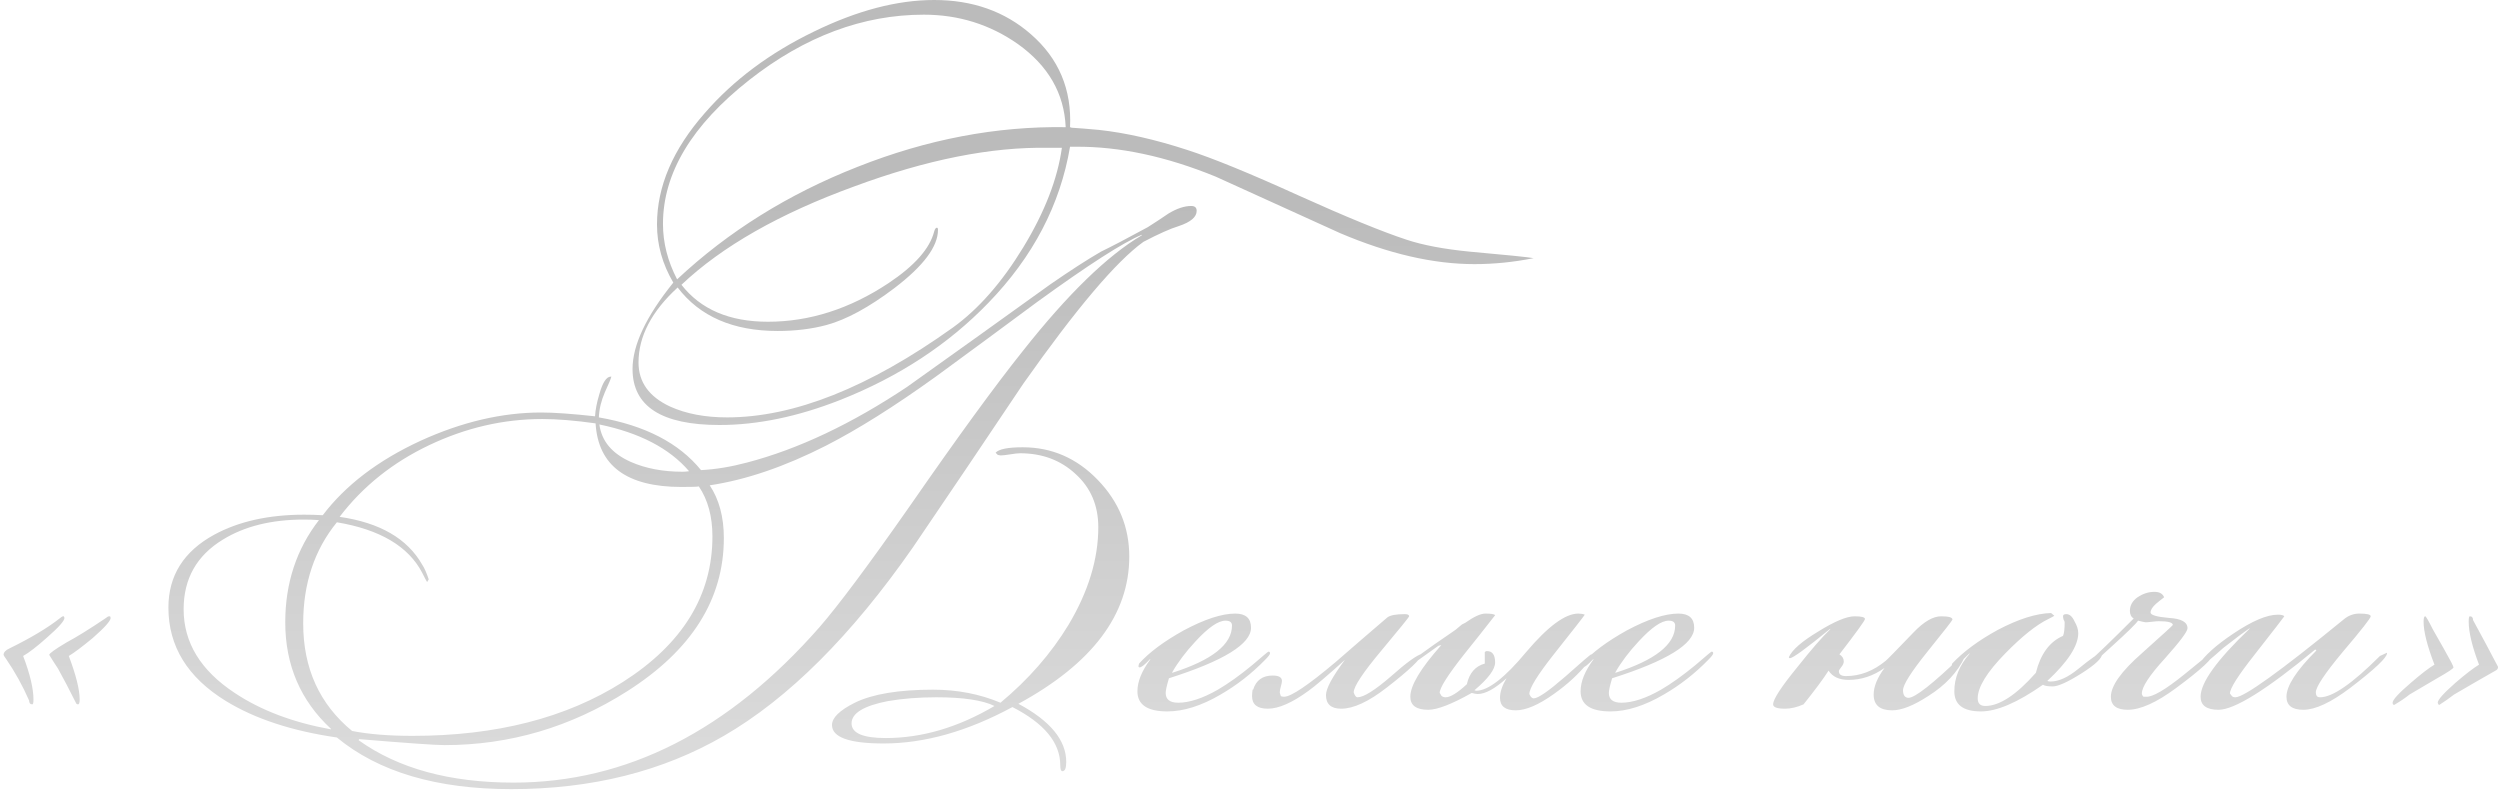 <?xml version="1.0" encoding="UTF-8"?> <svg xmlns="http://www.w3.org/2000/svg" width="322" height="102" viewBox="0 0 322 102" fill="none"> <path d="M14.251 79.59C14.251 79.963 13.481 80.827 11.941 82.18C10.587 83.3 9.561 84.07 8.861 84.49C9.794 86.963 10.261 88.83 10.261 90.09C10.261 90.51 10.191 90.72 10.051 90.72C9.911 90.72 9.817 90.65 9.771 90.51C8.884 88.737 8.114 87.267 7.461 86.1C7.087 85.54 6.714 84.957 6.341 84.35C6.341 84.163 7.087 83.627 8.581 82.74C9.887 82.04 11.544 81.013 13.551 79.66C13.784 79.473 13.947 79.38 14.041 79.38C14.087 79.38 14.134 79.38 14.181 79.38L14.251 79.59ZM8.301 79.59C8.301 79.963 7.554 80.803 6.061 82.11C4.754 83.277 3.727 84.07 2.981 84.49C3.867 86.823 4.311 88.69 4.311 90.09C4.311 90.51 4.264 90.72 4.171 90.72C3.891 90.72 3.751 90.557 3.751 90.23C2.911 88.317 1.931 86.543 0.811 84.91C0.577 84.583 0.461 84.397 0.461 84.35C0.461 84.023 0.717 83.743 1.231 83.51C3.984 82.157 6.131 80.873 7.671 79.66C7.904 79.473 8.044 79.38 8.091 79.38C8.184 79.38 8.231 79.38 8.231 79.38L8.301 79.59ZM197.531 33.25C194.965 33.763 192.421 34.02 189.901 34.02C184.628 34.02 178.865 32.69 172.611 30.03C167.245 27.603 161.901 25.177 156.581 22.75C150.188 20.137 144.168 18.853 138.521 18.9H137.821C136.561 26.367 133.061 33.063 127.321 38.99C122.141 44.357 115.771 48.533 108.211 51.52C102.751 53.667 97.571 54.74 92.671 54.74C85.205 54.74 81.471 52.337 81.471 47.53C81.471 44.45 83.221 40.74 86.721 36.4C85.321 34.02 84.621 31.523 84.621 28.91C84.621 24.01 86.675 19.227 90.781 14.56C94.468 10.313 99.158 6.813 104.851 4.06C110.405 1.353 115.561 -5.00679e-06 120.321 -5.00679e-06C125.268 -5.00679e-06 129.421 1.47 132.781 4.41C136.375 7.537 138.055 11.527 137.821 16.38L138.031 16.45C138.825 16.497 139.991 16.59 141.531 16.73C144.985 17.103 148.788 17.967 152.941 19.32C156.255 20.393 160.991 22.33 167.151 25.13C173.358 27.93 178.025 29.843 181.151 30.87C183.251 31.57 185.958 32.083 189.271 32.41C193.985 32.83 196.738 33.11 197.531 33.25ZM145.451 71.68C145.451 79.147 140.691 85.47 131.171 90.65C135.278 92.843 137.331 95.34 137.331 98.14C137.331 98.933 137.168 99.33 136.841 99.33C136.655 99.33 136.561 99.073 136.561 98.56C136.561 95.667 134.508 93.17 130.401 91.07C124.615 94.197 119.085 95.76 113.811 95.76C109.378 95.76 107.161 94.967 107.161 93.38C107.161 92.447 108.141 91.49 110.101 90.51C112.388 89.39 115.748 88.83 120.181 88.83C123.308 88.83 126.201 89.39 128.861 90.51C132.455 87.523 135.371 84.187 137.611 80.5C140.178 76.207 141.461 72.007 141.461 67.9C141.461 65.1 140.481 62.813 138.521 61.04C136.608 59.267 134.228 58.38 131.381 58.38C131.101 58.38 130.681 58.427 130.121 58.52C129.561 58.613 129.141 58.66 128.861 58.66C128.861 58.66 128.745 58.637 128.511 58.59L128.231 58.31C128.651 57.843 129.818 57.61 131.731 57.61C135.465 57.61 138.685 59.01 141.391 61.81C144.098 64.61 145.451 67.9 145.451 71.68ZM154.131 27.16C154.131 27.953 153.361 28.607 151.821 29.12C150.748 29.447 149.231 30.123 147.271 31.15C143.771 33.67 138.615 39.76 131.801 49.42C127.088 56.467 122.351 63.49 117.591 70.49C109.658 81.877 101.538 89.973 93.231 94.78C85.345 99.353 76.221 101.64 65.861 101.64C56.248 101.64 48.758 99.423 43.391 94.99C37.605 94.15 32.845 92.587 29.111 90.3C24.165 87.267 21.691 83.253 21.691 78.26C21.691 74.153 23.651 71.027 27.571 68.88C30.745 67.153 34.618 66.29 39.191 66.29C39.985 66.29 40.778 66.313 41.571 66.36C44.511 62.487 48.711 59.29 54.171 56.77C59.491 54.343 64.671 53.13 69.711 53.13C71.345 53.13 73.655 53.293 76.641 53.62C76.688 52.78 76.875 51.823 77.201 50.75C77.621 49.257 78.111 48.51 78.671 48.51H78.741C78.695 48.743 78.415 49.42 77.901 50.54C77.435 51.613 77.178 52.687 77.131 53.76C83.058 54.787 87.445 57.05 90.291 60.55C92.158 60.457 94.141 60.13 96.241 59.57C102.821 57.843 109.681 54.6 116.821 49.84C122.981 45.453 129.141 41.043 135.301 36.61C137.868 34.837 140.038 33.437 141.811 32.41C143.165 31.757 145.171 30.707 147.831 29.26C148.718 28.7 149.605 28.117 150.491 27.51C151.565 26.857 152.545 26.53 153.431 26.53C153.898 26.53 154.131 26.74 154.131 27.16ZM137.261 16.38C137.075 12.04 135.021 8.47 131.101 5.67C127.508 3.15 123.471 1.89 118.991 1.89C111.151 1.89 103.661 4.69 96.521 10.29C89.101 16.123 85.391 22.307 85.391 28.84C85.391 31.267 85.998 33.647 87.211 35.98C93.791 29.82 101.538 24.99 110.451 21.49C119.411 17.943 128.348 16.24 137.261 16.38ZM136.771 19.04H135.021C127.695 18.9 119.365 20.557 110.031 24.01C100.418 27.51 92.998 31.733 87.771 36.68C90.245 39.853 93.955 41.44 98.901 41.44C104.268 41.44 109.448 39.783 114.441 36.47C117.801 34.23 119.761 32.013 120.321 29.82C120.415 29.493 120.531 29.33 120.671 29.33C120.765 29.33 120.811 29.423 120.811 29.61C120.811 31.757 118.945 34.253 115.211 37.1C111.945 39.573 109.028 41.16 106.461 41.86C104.548 42.373 102.448 42.63 100.161 42.63C94.421 42.63 90.128 40.763 87.281 37.03C83.921 40.11 82.241 43.33 82.241 46.69C82.241 49.21 83.595 51.1 86.301 52.36C88.355 53.293 90.805 53.76 93.651 53.76C102.238 53.76 111.921 49.91 122.701 42.21C126.015 39.83 129.048 36.377 131.801 31.85C134.555 27.323 136.211 23.053 136.771 19.04ZM147.061 30.31V30.24C144.681 31.22 140.178 34.113 133.551 38.92C129.211 42.14 124.871 45.337 120.531 48.51C115.211 52.337 110.498 55.3 106.391 57.4C101.071 60.107 96.078 61.81 91.411 62.51C92.625 64.33 93.231 66.593 93.231 69.3C93.231 77.187 89.078 83.767 80.771 89.04C73.491 93.66 65.651 95.97 57.251 95.97C56.085 95.97 52.421 95.713 46.261 95.2L46.191 95.34C51.278 98.98 57.928 100.8 66.141 100.8C80.701 100.8 93.838 94.127 105.551 80.78C108.025 77.933 111.921 72.707 117.241 65.1C123.355 56.28 128.185 49.653 131.731 45.22C137.518 37.893 142.628 32.923 147.061 30.31ZM128.091 90.93C126.551 90.183 124.055 89.81 120.601 89.81C118.361 89.81 116.285 89.973 114.371 90.3C111.245 90.907 109.681 91.863 109.681 93.17C109.681 94.43 111.151 95.06 114.091 95.06C118.758 95.06 123.425 93.683 128.091 90.93ZM88.751 60.69C86.231 57.75 82.381 55.743 77.201 54.67C77.481 56.817 78.835 58.427 81.261 59.5C83.175 60.34 85.391 60.76 87.911 60.76C88.191 60.76 88.471 60.737 88.751 60.69ZM91.761 69.09C91.761 66.523 91.178 64.377 90.011 62.65C89.825 62.697 89.078 62.72 87.771 62.72C80.725 62.72 77.038 59.99 76.711 54.53C74.051 54.157 71.765 53.97 69.851 53.97C64.858 53.97 60.005 55.09 55.291 57.33C50.578 59.57 46.728 62.65 43.741 66.57C48.921 67.317 52.468 69.37 54.381 72.73C54.661 73.15 54.941 73.78 55.221 74.62L55.011 74.97C54.918 74.83 54.708 74.433 54.381 73.78C52.608 70.373 48.945 68.203 43.391 67.27C40.498 70.817 39.051 75.157 39.051 80.29C39.051 86.077 41.151 90.697 45.351 94.15C47.498 94.57 50.088 94.78 53.121 94.78C63.901 94.78 72.931 92.47 80.211 87.85C87.911 82.95 91.761 76.697 91.761 69.09ZM42.621 93.94V93.87C38.701 90.23 36.741 85.657 36.741 80.15C36.741 75.11 38.188 70.723 41.081 66.99C40.428 66.943 39.775 66.92 39.121 66.92C34.968 66.92 31.491 67.783 28.691 69.51C25.331 71.563 23.651 74.55 23.651 78.47C23.651 82.763 25.845 86.357 30.231 89.25C33.591 91.49 37.721 93.053 42.621 93.94ZM163.581 84.14C163.581 84.28 163.371 84.56 162.951 84.98C161.225 86.753 159.311 88.247 157.211 89.46C154.738 90.907 152.451 91.63 150.351 91.63C147.785 91.63 146.501 90.767 146.501 89.04C146.501 87.78 147.061 86.403 148.181 84.91H148.111C147.458 85.61 147.015 85.96 146.781 85.96C146.735 85.96 146.688 85.937 146.641 85.89V85.75C146.641 85.75 146.665 85.657 146.711 85.47C148.018 84.023 149.931 82.6 152.451 81.2C155.158 79.753 157.375 79.03 159.101 79.03C160.455 79.03 161.131 79.637 161.131 80.85C161.131 82.95 157.608 85.12 150.561 87.36C150.281 88.293 150.141 88.923 150.141 89.25C150.141 90.09 150.678 90.51 151.751 90.51C153.198 90.51 154.901 89.95 156.861 88.83C158.215 88.037 159.685 86.987 161.271 85.68C162.625 84.513 163.325 83.93 163.371 83.93C163.511 83.93 163.581 84 163.581 84.14ZM158.681 80.57C158.681 80.15 158.401 79.94 157.841 79.94C156.908 79.94 155.625 80.827 153.991 82.6C152.731 83.953 151.728 85.283 150.981 86.59V86.66C156.115 85.027 158.681 82.997 158.681 80.57ZM183.175 84.21C183.035 84.863 181.519 86.31 178.625 88.55C176.292 90.37 174.332 91.28 172.745 91.28C171.439 91.28 170.785 90.697 170.785 89.53C170.785 88.69 171.602 87.173 173.235 84.98C170.902 87.08 169.339 88.41 168.545 88.97C166.445 90.51 164.695 91.28 163.295 91.28C161.942 91.28 161.265 90.743 161.265 89.67C161.265 89.39 161.289 89.11 161.335 88.83H161.405C161.779 87.617 162.619 87.01 163.925 87.01C164.719 87.01 165.115 87.243 165.115 87.71C165.115 87.85 165.069 88.083 164.975 88.41C164.882 88.737 164.835 88.993 164.835 89.18C164.835 89.227 164.882 89.39 164.975 89.67C165.115 89.717 165.255 89.74 165.395 89.74C166.282 89.74 168.499 88.247 172.045 85.26C174.239 83.347 176.455 81.433 178.695 79.52C179.069 79.24 179.815 79.1 180.935 79.1C181.309 79.1 181.495 79.193 181.495 79.38C181.495 79.473 180.305 80.943 177.925 83.79C175.545 86.637 174.355 88.433 174.355 89.18C174.495 89.6 174.659 89.81 174.845 89.81C175.639 89.81 177.062 88.923 179.115 87.15C181.169 85.33 182.522 84.35 183.175 84.21ZM205.17 84.49C205.17 84.537 204.96 84.817 204.54 85.33C203.326 86.823 201.856 88.177 200.13 89.39C198.17 90.79 196.536 91.49 195.23 91.49C193.876 91.49 193.2 90.953 193.2 89.88C193.2 89.133 193.48 88.293 194.04 87.36C192.546 88.713 191.31 89.39 190.33 89.39C190.143 89.39 189.886 89.343 189.56 89.25C186.993 90.697 185.126 91.42 183.96 91.42C182.42 91.42 181.65 90.86 181.65 89.74C181.65 88.293 182.98 86.077 185.64 83.09L185.29 83.16C182.77 84.98 181.463 85.89 181.37 85.89L181.3 85.68C181.3 85.447 183.353 83.93 187.46 81.13C187.693 80.943 187.973 80.71 188.3 80.43C188.486 80.337 188.626 80.267 188.72 80.22C189.84 79.427 190.703 79.03 191.31 79.03C192.056 79.03 192.476 79.1 192.57 79.24C191.263 80.92 189.933 82.6 188.58 84.28C186.48 86.94 185.43 88.597 185.43 89.25C185.476 89.297 185.546 89.413 185.64 89.6C185.78 89.74 185.966 89.81 186.2 89.81C186.806 89.81 187.716 89.25 188.93 88.13C189.256 86.683 190.026 85.797 191.24 85.47C191.24 85.47 191.24 84.98 191.24 84L191.31 83.93C191.356 83.883 191.426 83.86 191.52 83.86C192.22 83.86 192.57 84.35 192.57 85.33C192.57 86.217 191.683 87.407 189.91 88.9L190.12 88.97C191.66 88.97 193.806 87.313 196.56 84C199.36 80.687 201.6 79.03 203.28 79.03C203.606 79.03 203.886 79.077 204.12 79.17C203.98 79.403 202.65 81.107 200.13 84.28C198.03 86.94 196.98 88.643 196.98 89.39C196.98 89.39 197.026 89.483 197.12 89.67C197.26 89.857 197.4 89.95 197.54 89.95C198.1 89.95 199.453 89.017 201.6 87.15C203.746 85.237 204.866 84.28 204.96 84.28L205.1 84.35C205.146 84.35 205.17 84.397 205.17 84.49ZM220.661 84.14C220.661 84.28 220.451 84.56 220.031 84.98C218.305 86.753 216.391 88.247 214.291 89.46C211.818 90.907 209.531 91.63 207.431 91.63C204.865 91.63 203.581 90.767 203.581 89.04C203.581 87.78 204.141 86.403 205.261 84.91H205.191C204.538 85.61 204.095 85.96 203.861 85.96C203.815 85.96 203.768 85.937 203.721 85.89V85.75C203.721 85.75 203.745 85.657 203.791 85.47C205.098 84.023 207.011 82.6 209.531 81.2C212.238 79.753 214.455 79.03 216.181 79.03C217.535 79.03 218.211 79.637 218.211 80.85C218.211 82.95 214.688 85.12 207.641 87.36C207.361 88.293 207.221 88.923 207.221 89.25C207.221 90.09 207.758 90.51 208.831 90.51C210.278 90.51 211.981 89.95 213.941 88.83C215.295 88.037 216.765 86.987 218.351 85.68C219.705 84.513 220.405 83.93 220.451 83.93C220.591 83.93 220.661 84 220.661 84.14ZM215.761 80.57C215.761 80.15 215.481 79.94 214.921 79.94C213.988 79.94 212.705 80.827 211.071 82.6C209.811 83.953 208.808 85.283 208.061 86.59V86.66C213.195 85.027 215.761 82.997 215.761 80.57ZM253.088 84.56C252.155 86.567 250.568 88.27 248.328 89.67C246.461 90.883 244.921 91.49 243.708 91.49C242.121 91.49 241.328 90.813 241.328 89.46C241.328 88.433 241.795 87.29 242.728 86.03C241.281 87.057 239.741 87.57 238.108 87.57C236.895 87.57 236.031 87.173 235.518 86.38C234.865 87.407 233.791 88.853 232.298 90.72C231.458 91.093 230.665 91.28 229.918 91.28C228.891 91.28 228.378 91.093 228.378 90.72C228.378 90.067 229.428 88.457 231.528 85.89C233.301 83.65 234.701 82.04 235.728 81.06V80.99C232.648 83.51 230.921 84.77 230.548 84.77C230.455 84.77 230.408 84.723 230.408 84.63C230.828 83.697 232.088 82.6 234.188 81.34C236.288 80.033 237.851 79.38 238.878 79.38C239.765 79.38 240.208 79.497 240.208 79.73C240.208 79.917 239.111 81.433 236.918 84.28C237.291 84.513 237.478 84.817 237.478 85.19C237.478 85.423 237.361 85.68 237.128 85.96C236.941 86.193 236.848 86.357 236.848 86.45C236.848 86.87 237.151 87.08 237.758 87.08C239.578 87.08 241.281 86.427 242.868 85.12C242.961 85.073 244.175 83.837 246.508 81.41C247.815 80.057 248.981 79.38 250.008 79.38C250.988 79.38 251.478 79.52 251.478 79.8C251.478 79.893 250.405 81.27 248.258 83.93C246.158 86.543 245.108 88.2 245.108 88.9C245.108 89.227 245.178 89.483 245.318 89.67C245.458 89.81 245.621 89.88 245.808 89.88C246.648 89.88 248.935 88.083 252.668 84.49H252.878C252.971 84.49 253.041 84.513 253.088 84.56ZM270.758 84.21C270.758 84.77 269.871 85.61 268.098 86.73C266.325 87.85 265.088 88.41 264.388 88.41C263.781 88.41 263.361 88.34 263.128 88.2C259.861 90.487 257.201 91.63 255.148 91.63C252.861 91.63 251.718 90.767 251.718 89.04C251.718 87.313 252.371 85.703 253.678 84.21V84.14C252.465 85.353 251.718 85.96 251.438 85.96C251.391 85.96 251.368 85.937 251.368 85.89V85.75C251.368 85.75 251.391 85.657 251.438 85.47C252.885 83.93 254.845 82.483 257.318 81.13C259.978 79.73 262.265 79.007 264.178 78.96L264.598 79.31C264.551 79.357 264.295 79.497 263.828 79.73C262.288 80.477 260.445 81.947 258.298 84.14C255.918 86.567 254.728 88.503 254.728 89.95C254.728 90.603 255.055 90.93 255.708 90.93C257.528 90.93 259.698 89.507 262.218 86.66C262.825 84.233 263.991 82.647 265.718 81.9C265.858 81.573 265.928 80.99 265.928 80.15C265.928 80.057 265.881 79.94 265.788 79.8C265.741 79.613 265.718 79.473 265.718 79.38C265.718 79.193 265.858 79.1 266.138 79.1C266.558 79.1 266.908 79.403 267.188 80.01C267.515 80.57 267.678 81.083 267.678 81.55C267.678 83.183 266.348 85.237 263.688 87.71C263.828 87.757 263.968 87.78 264.108 87.78C265.181 87.78 266.395 87.22 267.748 86.1C269.288 84.84 270.268 84.163 270.688 84.07C270.735 84.117 270.758 84.163 270.758 84.21ZM285.111 84.14C285.111 84.747 283.501 86.24 280.281 88.62C277.761 90.487 275.685 91.42 274.051 91.42C272.605 91.42 271.881 90.86 271.881 89.74C271.881 88.34 273.211 86.473 275.871 84.14C278.531 81.76 279.861 80.547 279.861 80.5C279.861 80.173 279.255 80.01 278.041 80.01C277.855 80.01 277.575 80.033 277.201 80.08C276.828 80.127 276.548 80.15 276.361 80.15C276.268 80.15 275.941 80.08 275.381 79.94C275.101 80.36 273.981 81.457 272.021 83.23C270.108 85.003 269.058 85.89 268.871 85.89C268.731 85.89 268.661 85.82 268.661 85.68C268.661 85.587 268.848 85.377 269.221 85.05C270.015 84.397 271.881 82.6 274.821 79.66C274.495 79.473 274.331 79.147 274.331 78.68C274.331 77.98 274.658 77.397 275.311 76.93C276.011 76.463 276.735 76.23 277.481 76.23C278.135 76.23 278.555 76.463 278.741 76.93C278.368 77.21 278.018 77.49 277.691 77.77C277.225 78.19 276.991 78.563 276.991 78.89C276.991 79.217 277.785 79.45 279.371 79.59C280.958 79.683 281.751 80.127 281.751 80.92C281.751 81.34 280.771 82.647 278.811 84.84C276.851 86.987 275.871 88.48 275.871 89.32C275.871 89.46 275.941 89.6 276.081 89.74H276.431C277.271 89.787 278.905 88.83 281.331 86.87C283.758 84.91 284.948 83.93 284.901 83.93C285.041 83.93 285.111 84 285.111 84.14ZM307.447 84.14C307.447 84.7 305.86 86.193 302.687 88.62C300.213 90.487 298.207 91.42 296.667 91.42C295.22 91.42 294.497 90.86 294.497 89.74C294.497 88.34 295.78 86.357 298.347 83.79L298.207 83.65C291.953 88.83 287.8 91.42 285.747 91.42C284.207 91.42 283.437 90.86 283.437 89.74C283.437 87.92 285.537 85.003 289.737 80.99V80.92C288.99 81.433 287.87 82.273 286.377 83.44C285.817 83.953 284.977 84.677 283.857 85.61C283.577 85.797 283.343 85.89 283.157 85.89L283.087 85.75C283.88 84.49 285.397 83.113 287.637 81.62C290.063 79.987 291.977 79.17 293.377 79.17C293.843 79.17 294.123 79.24 294.217 79.38C294.17 79.473 292.887 81.13 290.367 84.35C288.267 87.01 287.217 88.667 287.217 89.32C287.263 89.367 287.333 89.46 287.427 89.6C287.52 89.74 287.683 89.81 287.917 89.81C289.037 89.81 293.68 86.473 301.847 79.8C302.453 79.287 303.13 79.03 303.877 79.03C304.857 79.03 305.347 79.147 305.347 79.38C305.347 79.613 304.157 81.13 301.777 83.93C299.443 86.73 298.277 88.48 298.277 89.18C298.277 89.367 298.323 89.53 298.417 89.67C298.51 89.763 298.65 89.81 298.837 89.81C300.423 89.81 302.99 88.037 306.537 84.49L307.447 84.07V84.14ZM321.749 85.89C321.749 86.077 321.679 86.217 321.539 86.31C319.812 87.29 317.992 88.34 316.079 89.46C315.472 89.927 314.842 90.37 314.189 90.79C314.095 90.79 314.025 90.697 313.979 90.51C313.979 90.137 314.749 89.273 316.289 87.92C317.595 86.8 318.599 86.03 319.299 85.61C318.412 83.277 317.969 81.433 317.969 80.08C317.969 79.613 318.015 79.38 318.109 79.38C318.389 79.38 318.529 79.543 318.529 79.87C319.602 81.83 320.675 83.837 321.749 85.89ZM316.009 85.96C316.009 86.1 315.309 86.567 313.909 87.36C313.675 87.5 312.485 88.2 310.339 89.46C309.825 89.88 309.172 90.323 308.379 90.79C308.239 90.79 308.169 90.697 308.169 90.51C308.169 90.137 308.962 89.273 310.549 87.92C311.902 86.753 312.905 85.983 313.559 85.61C312.625 83.183 312.159 81.34 312.159 80.08C312.159 79.613 312.229 79.38 312.369 79.38C312.462 79.38 312.789 79.94 313.349 81.06C313.395 81.153 313.885 82.017 314.819 83.65C315.612 85.05 316.009 85.82 316.009 85.96Z" fill="url(#paint0_linear_2857_2986)"></path> <defs> <linearGradient id="paint0_linear_2857_2986" x1="161.5" y1="26" x2="161.5" y2="96" gradientUnits="userSpaceOnUse"> <stop stop-color="#BBBBBB"></stop> <stop offset="1" stop-color="#DADADA"></stop> </linearGradient> </defs> </svg> 